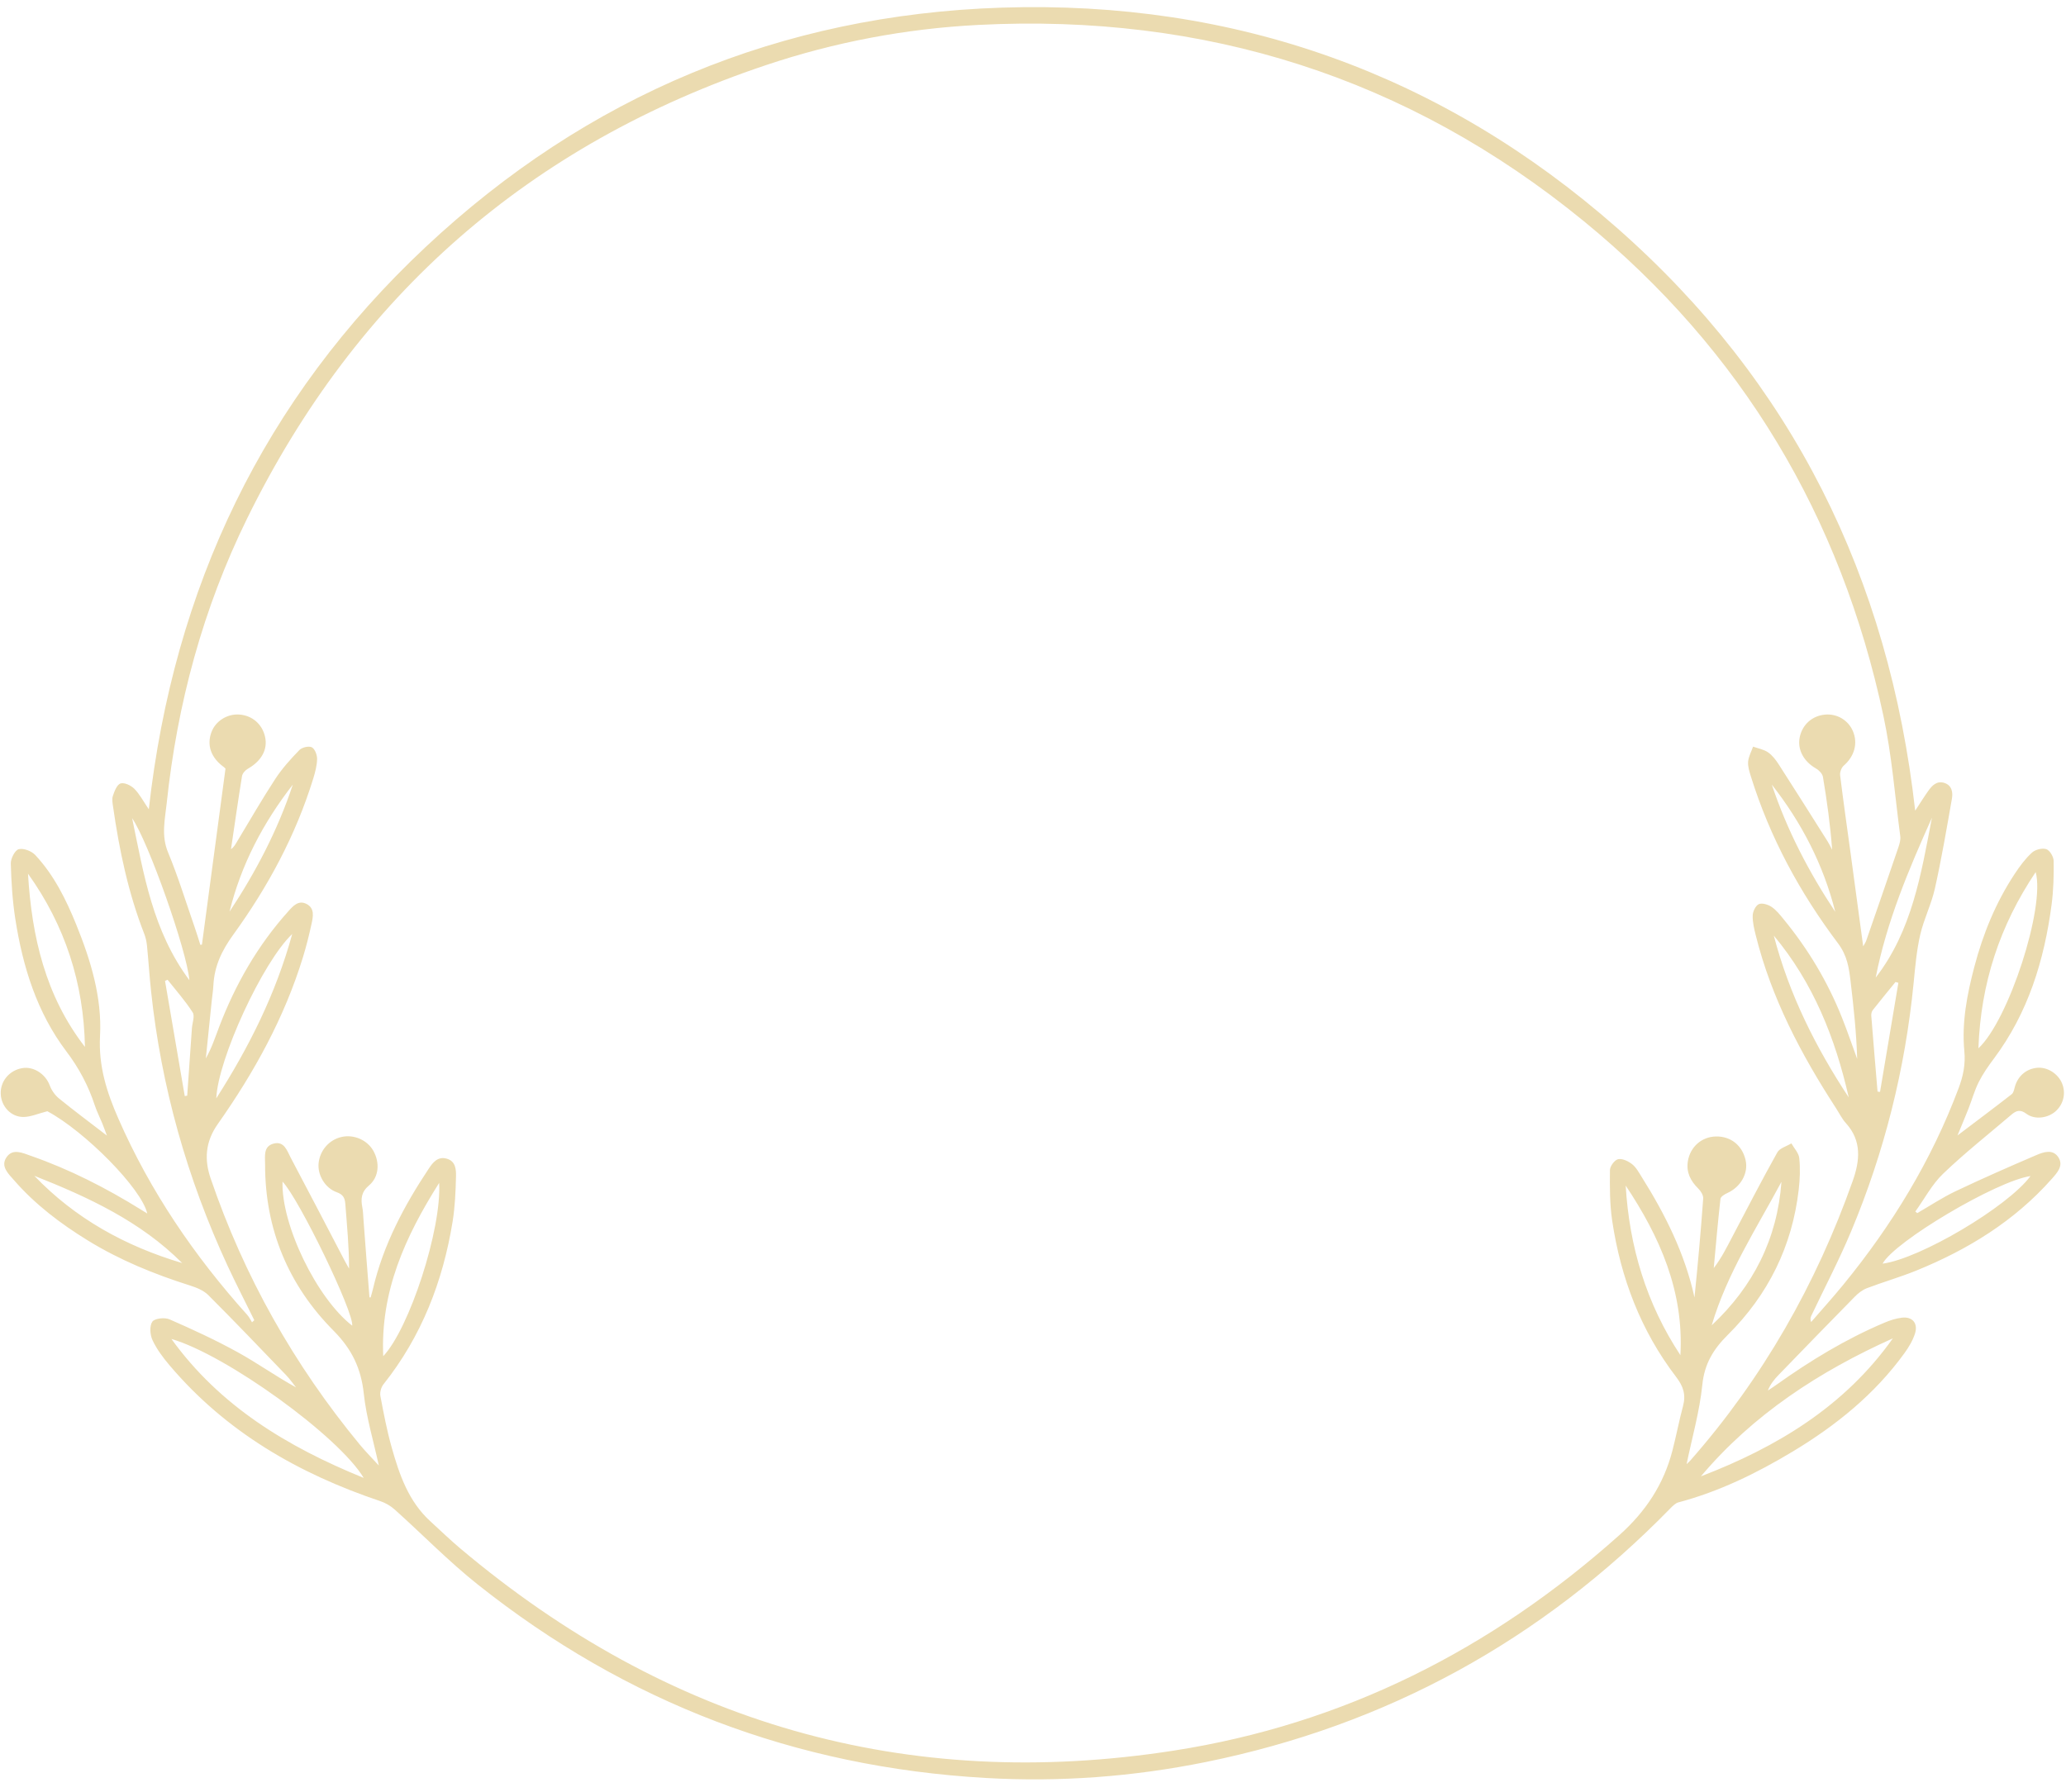<?xml version="1.0" encoding="UTF-8" standalone="no"?><svg xmlns="http://www.w3.org/2000/svg" xmlns:xlink="http://www.w3.org/1999/xlink" fill="#ebdbb0" height="664.6" preserveAspectRatio="xMidYMid meet" version="1" viewBox="117.3 168.8 765.9 664.6" width="765.9" zoomAndPan="magnify"><g><g id="change1_1"><path d="M842.98,589.84c7.01-5.31,13.61-10.25,20.11-15.31c0.66-0.51,0.87-1.7,1.12-2.62c1.08-4.03,4.18-6.76,8.27-7.16 c3.77-0.37,7.77,2.14,9.27,5.81c1.48,3.63,0.53,7.7-2.41,10.32c-2.84,2.53-7.73,3.25-10.85,0.9c-2.28-1.71-3.78-1.14-5.51,0.34 c-8.49,7.25-17.28,14.18-25.33,21.9c-4.13,3.96-6.91,9.31-10.31,14.03c0.24,0.2,0.47,0.39,0.71,0.59 c4.74-2.73,9.32-5.79,14.24-8.13c9.85-4.68,19.84-9.07,29.87-13.37c2.7-1.16,6.18-2.37,8.23,0.82c2,3.12-0.48,5.74-2.47,7.99 c-13.79,15.58-31.01,26.17-50.08,33.94c-6.04,2.46-12.34,4.26-18.44,6.58c-1.66,0.63-3.23,1.86-4.49,3.15 c-9.51,9.66-18.94,19.4-28.37,29.14c-1.54,1.59-2.94,3.33-3.87,5.68c1.05-0.7,2.11-1.38,3.13-2.11 c12.61-9,25.79-17.01,40.08-23.06c2.06-0.87,4.27-1.6,6.48-1.86c3.87-0.47,6.06,2.05,4.87,5.85c-0.81,2.57-2.28,5.04-3.88,7.25 c-11.08,15.34-25.51,26.95-41.58,36.61c-13.28,7.98-27.12,14.75-42.19,18.76c-1.11,0.29-2.12,1.28-2.97,2.15 c-47.79,48.97-105.15,80.5-172.22,94.13c-26.94,5.47-54.14,7.51-81.67,5.93c-70.41-4.03-133.23-27.91-188.35-71.77 c-10.79-8.58-20.46-18.55-30.75-27.77c-1.51-1.35-3.42-2.47-5.34-3.11c-30.32-10.19-57.23-25.67-78.14-50.39 c-2.42-2.86-4.74-5.96-6.31-9.32c-0.92-1.97-1.15-5.26-0.06-6.84c0.84-1.23,4.59-1.65,6.36-0.87c8.61,3.76,17.17,7.72,25.38,12.25 c7.23,3.99,13.99,8.84,21.52,12.98c-1.21-1.51-2.31-3.13-3.65-4.52c-9.57-9.95-19.1-19.94-28.87-29.7 c-1.74-1.74-4.4-2.8-6.83-3.57c-13.22-4.19-25.98-9.39-37.82-16.68c-10.11-6.22-19.51-13.33-27.34-22.32 c-2.1-2.41-5.13-5.15-2.8-8.55c2.31-3.38,5.99-1.57,8.98-0.53c14.41,5.02,27.92,11.93,40.87,19.97c0.74,0.46,1.49,0.91,2.32,1.43 c-2.07-9.22-23.12-30.48-37.04-37.92c-3.39,0.86-6.08,2.09-8.8,2.13c-4.65,0.06-8.25-3.88-8.48-8.45 c-0.23-4.69,3.06-8.75,7.82-9.64c4.33-0.81,8.78,2.15,10.35,6.39c0.66,1.8,1.95,3.63,3.44,4.84c5.64,4.59,11.48,8.94,17.75,13.76 c-0.68-1.79-1.17-3.19-1.73-4.57c-0.9-2.21-2-4.35-2.75-6.61c-2.39-7.28-5.85-13.83-10.55-20.04 c-10.93-14.45-16.16-31.38-18.92-49.06c-1.06-6.79-1.49-13.71-1.68-20.59c-0.05-1.85,1.53-4.94,2.93-5.32 c1.77-0.47,4.75,0.67,6.12,2.13c6.95,7.44,11.42,16.47,15.21,25.82c5.38,13.25,9.59,27.06,8.82,41.32 c-0.6,11.21,2.51,20.85,6.8,30.63c11.81,26.96,28.15,50.93,47.77,72.77c0.72,0.8,1.19,1.82,1.78,2.74 c0.28-0.26,0.56-0.51,0.84-0.77c-3.3-6.71-6.74-13.36-9.89-20.15c-15.01-32.4-24.6-66.32-28.38-101.85 c-0.6-5.61-0.95-11.25-1.51-16.87c-0.15-1.48-0.47-2.99-1.01-4.37c-5.93-15.18-9.25-31-11.55-47.06c-0.19-1.36-0.5-2.89-0.09-4.11 c0.59-1.74,1.51-4.19,2.84-4.62c1.39-0.45,3.86,0.72,5.09,1.95c1.98,1.98,3.32,4.6,5.39,7.63 c9.21-82.26,42.58-152.15,102.56-208.43c59.95-56.26,131.68-86.17,213.68-88.83c86.37-2.79,163.05,24.51,228.09,81.72 c64.91,57.09,100.78,129.62,110.5,216.06c1.86-2.83,3.28-5.13,4.84-7.33c1.43-2.01,3.18-3.84,5.94-2.98 c2.85,0.9,3.25,3.52,2.83,5.9c-1.95,11.11-3.85,22.25-6.3,33.25c-1.3,5.84-4.11,11.35-5.45,17.19 c-1.34,5.83-1.85,11.87-2.44,17.85c-3.14,31.97-10.86,62.81-23.29,92.4c-4.42,10.52-9.73,20.66-14.63,30.98 c-0.29,0.62-0.49,1.29-0.08,2.36c4-4.62,8.1-9.16,11.97-13.89c18.01-22.04,32.68-46.05,42.7-72.8c1.69-4.5,2.61-8.8,2.13-13.81 c-1.01-10.58,1.02-21.02,3.72-31.27c3.21-12.22,7.96-23.82,14.94-34.4c1.86-2.81,3.91-5.61,6.37-7.87 c1.23-1.14,3.81-1.82,5.34-1.32c1.29,0.41,2.71,2.8,2.74,4.34c0.08,5.37-0.05,10.8-0.75,16.13c-2.71,20.7-8.7,40.21-21.41,57.21 c-2.06,2.75-4.06,5.62-5.6,8.67c-1.57,3.12-2.51,6.56-3.79,9.83C845.81,583.04,844.46,586.23,842.98,589.84z M254.27,649.87 c0.14,0.01,0.28,0.02,0.42,0.04c0.3-1.07,0.63-2.12,0.88-3.2c3.81-16.27,11.49-30.74,20.65-44.52c1.55-2.33,3.35-4.68,6.7-3.74 c3.26,0.91,3.48,3.95,3.43,6.46c-0.13,5.63-0.37,11.31-1.26,16.86c-3.59,22.18-11.51,42.58-25.63,60.34 c-0.87,1.1-1.4,3.01-1.14,4.36c1.2,6.41,2.43,12.84,4.2,19.11c2.84,10.07,6.24,19.96,14.31,27.33c3.71,3.39,7.33,6.89,11.17,10.13 c76.86,64.77,165.03,90.38,264.43,74.91c62.99-9.8,117.72-37.49,165.21-79.93c9.75-8.72,16.43-18.83,19.66-31.34 c1.41-5.47,2.46-11.03,3.92-16.48c1.12-4.19,0.16-7.28-2.59-10.87c-13.09-17.12-20.53-36.74-23.68-57.95 c-0.91-6.15-0.88-12.47-0.82-18.71c0.01-1.43,1.75-3.76,3.04-4.03c1.57-0.32,3.78,0.74,5.19,1.86c1.51,1.2,2.51,3.1,3.58,4.8 c8.72,13.89,15.99,28.42,19.53,44.62c1.25-12.27,2.35-24.49,3.23-36.72c0.09-1.19-0.88-2.74-1.82-3.66 c-2.87-2.83-4.52-6.04-3.87-10.11c0.86-5.37,5.12-9.08,10.35-9.21c5.55-0.14,9.85,3.3,11.07,8.83c1.07,4.84-1.85,9.93-6.8,12.15 c-1,0.45-2.43,1.34-2.53,2.15c-0.96,8.54-1.7,17.11-2.49,25.67c2.8-3.62,4.72-7.49,6.73-11.32c5.55-10.56,11.02-21.17,16.84-31.58 c0.89-1.59,3.43-2.25,5.21-3.34c1.03,1.83,2.74,3.58,2.93,5.49c0.39,3.84,0.24,7.8-0.21,11.65c-2.41,21-11.33,39-26.24,53.81 c-5.37,5.33-8.69,10.72-9.49,18.54c-1.01,9.9-3.8,19.61-5.82,29.37c-0.14-0.01,0.01,0.05,0.07,0c0.45-0.42,0.91-0.83,1.32-1.29 c26.87-30.58,46.61-65.31,60.17-103.62c2.66-7.51,3.46-14.86-2.52-21.46c-1.5-1.65-2.5-3.76-3.73-5.65 c-12.92-19.91-23.88-40.73-29.67-63.94c-0.6-2.42-1.22-4.94-1.15-7.39c0.04-1.49,1.07-3.68,2.26-4.22c1.2-0.55,3.42,0.14,4.72,1 c1.73,1.15,3.11,2.91,4.46,4.56c9.08,11.05,16.35,23.19,21.64,36.47c2.02,5.06,3.77,10.23,5.65,15.35 c-0.28-9.72-1.32-19.29-2.45-28.84c-0.59-4.97-1.24-9.48-4.67-14.04c-14.12-18.76-25.24-39.26-32.26-61.8 c-0.56-1.79-1.19-3.71-1.05-5.51c0.15-1.9,1.19-3.73,1.84-5.6c1.87,0.67,3.96,1.02,5.55,2.11c1.6,1.11,2.9,2.82,3.97,4.49 c6.11,9.49,12.12,19.04,18.14,28.58c0.62,0.98,1.11,2.03,1.65,3.05c-0.68-9.18-1.92-18.12-3.41-27.02 c-0.2-1.17-1.48-2.49-2.6-3.13c-4.49-2.54-6.93-6.97-6.02-11.52c0.95-4.71,4.6-8,9.39-8.44c4.44-0.41,8.57,2.03,10.32,6.08 c1.97,4.57,0.56,9.42-3.39,12.85c-0.86,0.75-1.47,2.43-1.33,3.57c1.19,9.72,2.59,19.41,3.91,29.11 c1.53,11.22,3.03,22.44,4.64,34.32c0.6-1.07,0.9-1.47,1.06-1.92c4.02-11.61,8.05-23.22,12.01-34.86c0.43-1.28,0.85-2.73,0.68-4.02 c-1.97-14.92-3.13-30.03-6.26-44.71c-15.74-73.88-52.49-135.47-110.98-183.33c-65.24-53.39-140.57-77.16-224.67-72.83 c-26.81,1.38-53.11,6.36-78.6,14.9c-87.42,29.3-151.66,85.29-192.32,168.07c-16.38,33.34-25.95,68.75-29.84,105.66 c-0.63,5.97-2.09,11.97,0.5,18.18c3.75,9.02,6.61,18.41,9.83,27.65c0.77,2.2,1.44,4.44,2.15,6.66c0.2-0.03,0.4-0.07,0.59-0.1 c2.9-21.71,5.81-43.41,8.73-65.25c-0.14-0.13-0.4-0.42-0.69-0.64c-4.66-3.41-6.28-7.94-4.57-12.75c1.48-4.18,5.81-6.97,10.34-6.67 c4.78,0.32,8.52,3.52,9.58,8.22c1.08,4.75-1.32,9.02-6.44,11.93c-0.93,0.53-1.94,1.7-2.1,2.71c-1.46,9.01-2.74,18.05-4.08,27.08 c1.19-0.85,1.72-1.95,2.34-2.98c4.67-7.73,9.17-15.58,14.11-23.13c2.53-3.86,5.69-7.35,8.91-10.67c0.96-0.99,3.48-1.58,4.6-1.01 c1.14,0.59,1.99,2.84,1.96,4.34c-0.05,2.46-0.73,4.97-1.46,7.35c-6.47,20.98-16.8,40.1-29.58,57.74 c-4.32,5.96-7.05,11.73-7.41,18.87c-0.09,1.88-0.41,3.74-0.6,5.61c-0.74,7.15-1.47,14.3-2.2,21.45c2.18-3.84,3.48-7.85,4.98-11.79 c6.02-15.75,14.29-30.17,25.59-42.75c1.75-1.95,3.76-4.27,6.74-2.74c3.12,1.59,2.46,4.7,1.88,7.39c-0.9,4.17-1.94,8.32-3.19,12.39 c-6.89,22.45-18.13,42.77-31.56,61.83c-4.75,6.74-4.98,13.38-2.65,20.19c12.37,36.26,30.9,69.13,55.29,98.69 c2.15,2.6,4.54,5,7.05,7.75c-2-9.23-4.63-17.84-5.57-26.62c-1-9.38-4.41-16.52-11.19-23.35c-16.78-16.91-25.45-37.68-25.4-61.76 c0.01-2.93-0.72-6.6,3.14-7.63c3.96-1.05,5,2.65,6.34,5.19c6.77,12.76,13.41,25.58,20.1,38.38c0.49,0.94,1.03,1.85,1.55,2.78 c0-8.15-0.78-16.08-1.39-24.04c-0.17-2.25-0.87-3.46-3.19-4.29c-4.37-1.56-7.15-6.45-6.71-10.76c0.5-4.84,4-8.78,8.67-9.76 c4.53-0.95,9.38,1.2,11.62,5.16c2.42,4.28,2.16,9.67-1.57,12.81c-2.93,2.47-3.13,5.02-2.5,8.23c0.27,1.35,0.28,2.75,0.39,4.12 C252.74,630.43,253.5,640.15,254.27,649.87z M747.85,716.25c28.19-10.84,53.3-25.95,71.16-51.17 C791.82,677.31,767.28,693.22,747.85,716.25z M180.85,665.3c17.88,24.79,42.76,39.92,71.28,51.53 C242.91,701.38,201.24,671.23,180.85,665.3z M127.68,492.77c1.38,23.28,6.46,45.35,21.11,64.24 C148.35,533.45,141.44,511.99,127.68,492.77z M850.73,557.53c11.23-10.43,24.81-52.37,21.23-65.35 C858.64,512.03,851.6,533.44,850.73,557.53z M280.1,607.44c-12.72,20.13-21.79,40.32-20.73,64.25 C269.09,661.41,281.05,624.62,280.1,607.44z M740.25,671.31c1.34-23.64-7.6-43.88-20.28-62.88 C721.33,631.14,727.66,652.24,740.25,671.31z M184.84,637.16c-15.44-15.47-34.81-24.44-54.82-32.36 C145.22,620.67,163.79,630.9,184.84,637.16z M815.21,637.38c13.92-1.85,46.37-21.07,54.83-32.48 C857.5,606.7,819.61,629.15,815.21,637.38z M247.87,660.38c0.64-5-19.63-46.9-25.83-53.42 C221.51,622.92,234.69,650.17,247.87,660.38z M751.86,660.24c15.44-14.48,24.32-32.1,25.85-53.2 C768.39,624.43,757.5,641.09,751.86,660.24z M225.63,515.14c-10.96,10.38-27.56,46.43-28.15,60.94 C209.66,557,219.55,537.31,225.63,515.14z M802.66,575.74c-4.99-21.98-13.15-42.5-27.78-60 C780.53,537.42,790.39,557.14,802.66,575.74z M166.28,472.19c4.3,20.68,7.59,41.77,21.23,60.08 C186.57,521.3,172.35,481.04,166.28,472.19z M812.65,531.3c13.48-17.4,16.85-38.45,20.85-59.28 C824.91,491.17,816.73,510.47,812.65,531.3z M185.79,575.24c0.3-0.05,0.61-0.11,0.91-0.16c0.58-8.34,1.16-16.68,1.75-25.01 c0.14-1.99,1.14-4.52,0.28-5.86c-2.73-4.28-6.15-8.11-9.31-12.11c-0.31,0.14-0.62,0.29-0.94,0.43 C180.92,546.77,183.36,561,185.79,575.24z M821.06,533.24c-0.35-0.1-0.7-0.21-1.06-0.31c-2.81,3.46-5.65,6.9-8.41,10.4 c-0.42,0.53-0.63,1.4-0.58,2.08c0.74,9.39,1.54,18.78,2.33,28.16c0.31,0.04,0.61,0.08,0.92,0.12 C816.53,560.22,818.8,546.73,821.06,533.24z M225.85,459.75c-10.99,14.13-19.16,29.66-23.46,47.11 C212.15,492.13,220.28,476.58,225.85,459.75z M774.14,459.75c5.64,16.88,13.74,32.44,23.52,47.16 C793.26,489.45,785.18,473.82,774.14,459.75z"/></g></g></svg>